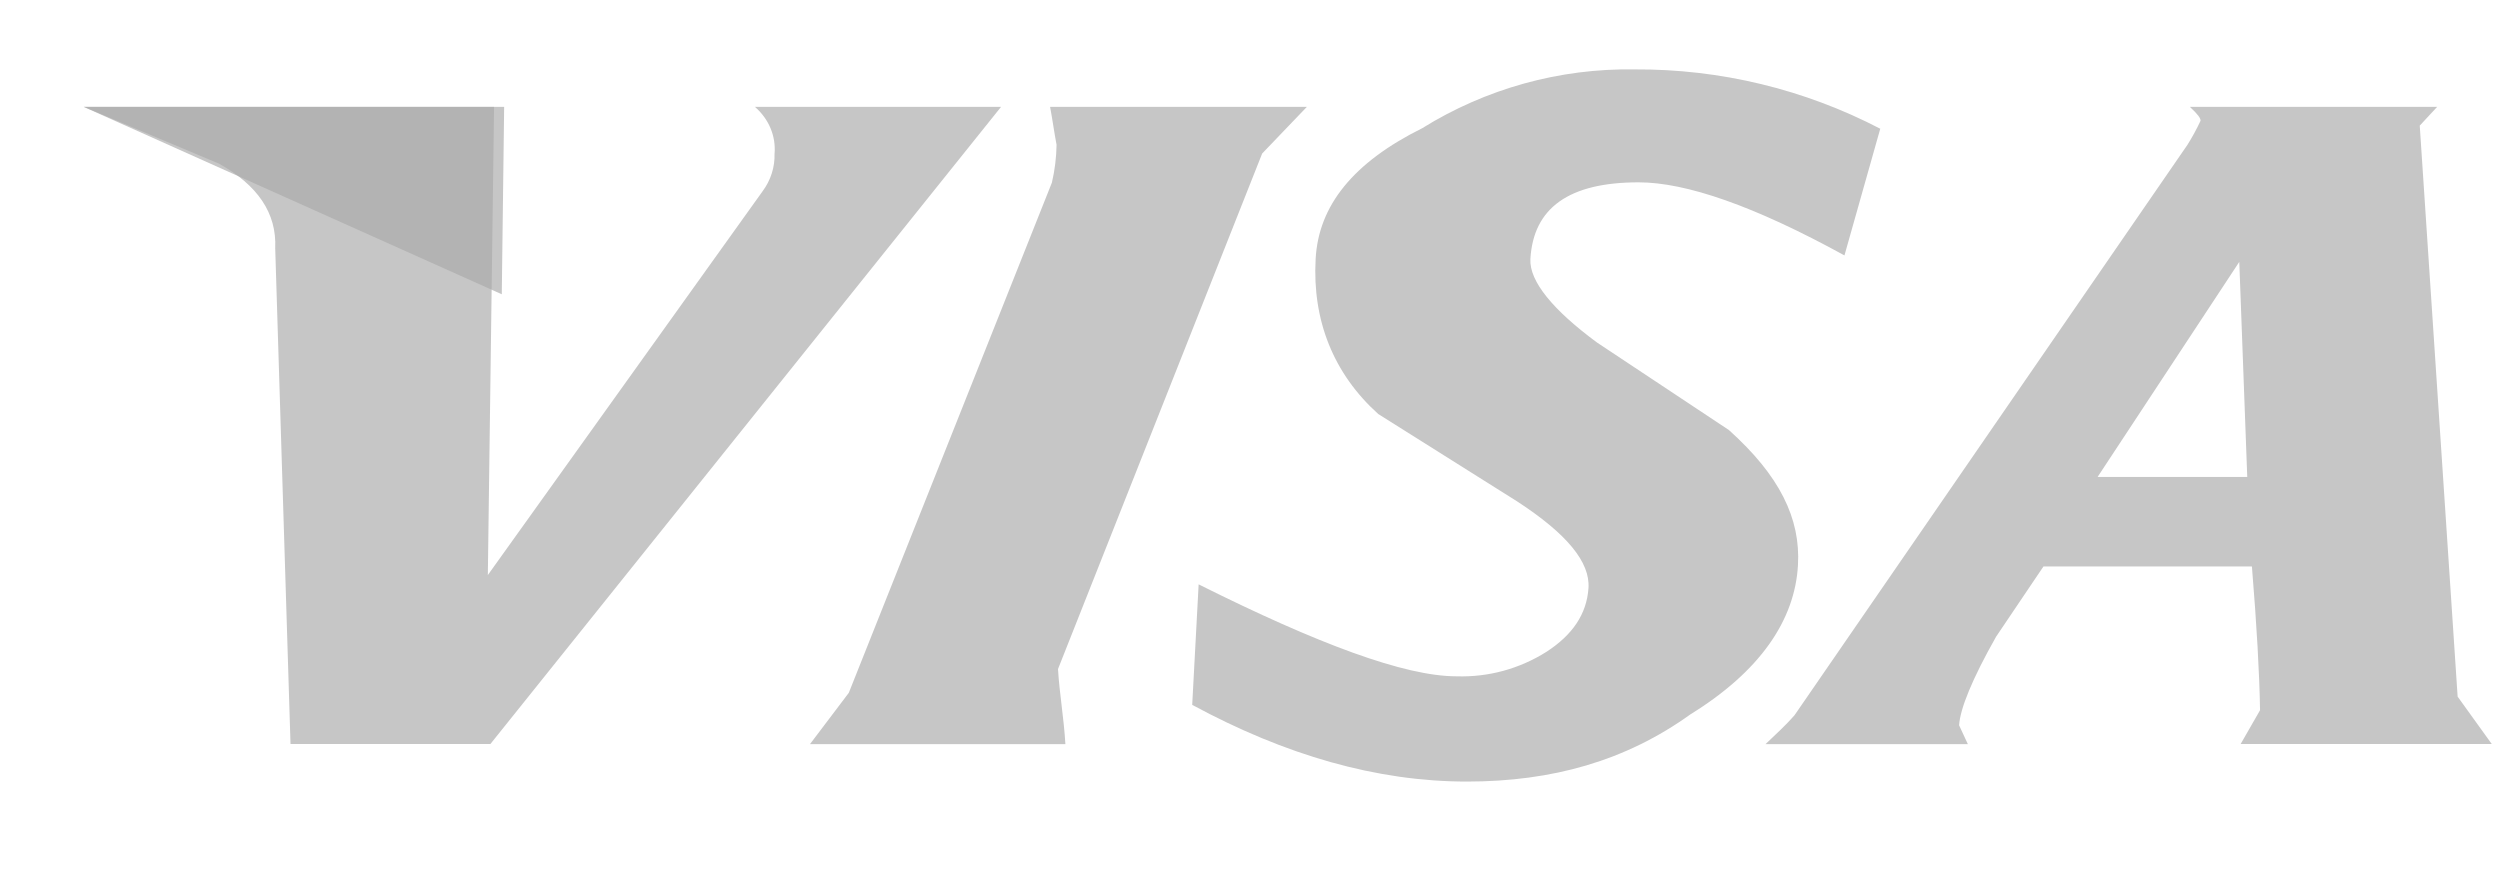 <svg width="59" height="21" viewBox="0 0 59 21" fill="none" xmlns="http://www.w3.org/2000/svg">
<path fill-rule="evenodd" clip-rule="evenodd" d="M18.279 3.623C18.29 3.942 18.189 4.257 17.994 4.518L11.513 13.571L11.66 2.522H1.977L5.168 3.862C6.078 4.369 6.533 5.027 6.495 5.857L6.856 17.559H11.573L23.625 2.522H17.816C18.144 2.805 18.314 3.212 18.28 3.625V3.623H18.279ZM57.105 2.966L57.517 2.522H51.681C51.873 2.701 51.937 2.792 51.933 2.85C51.842 3.044 51.739 3.234 51.625 3.416L42.349 16.882C42.143 17.117 41.916 17.324 41.667 17.561H46.441L46.235 17.117C46.258 16.729 46.541 16.027 47.109 15.024L48.226 13.368H53.145C53.259 14.758 53.324 15.908 53.337 16.761L52.879 17.559H58.806L58 16.44L57.106 2.966H57.105ZM53.035 11.255H49.504L52.847 6.18L53.035 11.255ZM38.576 1.638C36.806 1.609 35.065 2.092 33.562 3.027C31.942 3.832 31.116 4.848 31.049 6.113C30.969 7.561 31.47 8.819 32.527 9.771L35.798 11.829C36.977 12.595 37.531 13.268 37.488 13.881C37.446 14.494 37.11 14.985 36.496 15.383C35.862 15.784 35.122 15.986 34.373 15.961C33.151 15.961 31.104 15.198 28.288 13.791L28.136 16.635C30.337 17.825 32.493 18.445 34.617 18.445C36.637 18.445 38.369 17.955 39.898 16.856C41.525 15.851 42.36 14.645 42.432 13.337C42.496 12.233 41.997 11.222 40.802 10.149L37.687 8.082C36.646 7.313 36.09 6.636 36.117 6.113C36.187 4.907 37.025 4.303 38.671 4.303C39.791 4.303 41.401 4.859 43.529 6.028L44.374 3.038C42.584 2.106 40.594 1.626 38.576 1.638ZM25.143 17.559C25.107 16.94 25.004 16.379 24.969 15.789L29.787 3.623L30.842 2.522H24.782C24.833 2.792 24.884 3.15 24.935 3.418C24.93 3.719 24.893 4.019 24.824 4.312L20.032 16.35L19.116 17.561H25.144L25.143 17.559Z" fill="#AAAAAA" fill-opacity="0.667"/>
<path fill-rule="evenodd" clip-rule="evenodd" d="M11.842 6.945L1.975 2.522H11.898L11.842 6.945Z" fill="#AAAAAA" fill-opacity="0.667"/>
</svg>
